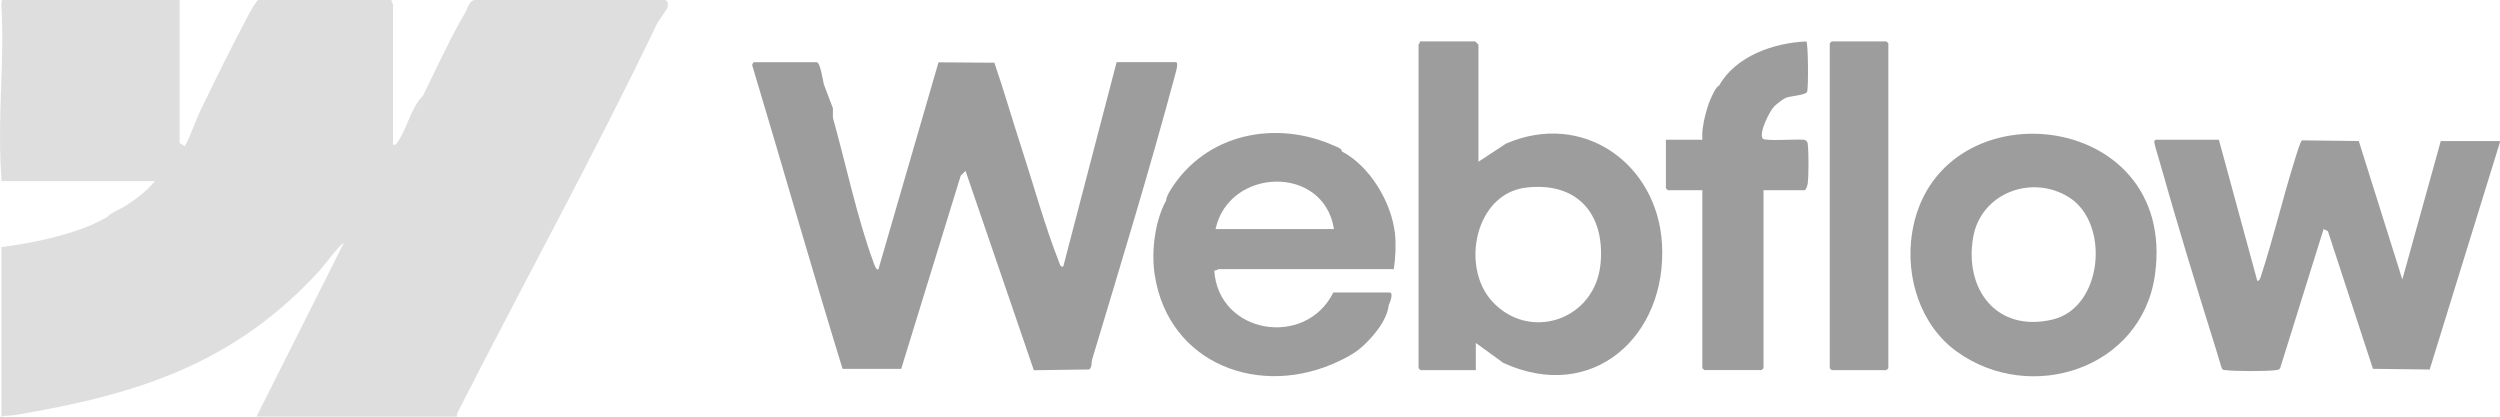 <svg width="150" height="25" viewBox="0 0 150 25" fill="none" xmlns="http://www.w3.org/2000/svg">
<g clip-path="url(#clip0_2001_4832)">
<path d="M146.446 8.464L144.14 16.769L141.527 8.461L138.126 8.422C138.006 8.48 137.735 9.446 137.664 9.669C136.954 11.941 136.406 14.274 135.667 16.536C135.634 16.633 135.576 16.879 135.436 16.847L133.132 8.383H129.344C129.311 8.383 129.243 8.461 129.259 8.545C129.302 8.798 129.481 9.355 129.562 9.643C130.618 13.383 131.768 17.158 132.937 20.884C132.999 21.079 133.286 22.077 133.325 22.129C133.39 22.216 133.465 22.197 133.556 22.21C134.119 22.281 135.973 22.284 136.53 22.21C136.638 22.197 136.735 22.194 136.807 22.096L139.416 13.742L139.674 13.872L142.377 22.129L145.781 22.171L149.994 8.542V8.464H146.443H146.446Z" fill="#9D9D9D"/>
<path d="M70.552 3.727H66.998L63.796 15.992C63.61 16.047 63.581 15.817 63.525 15.681C62.682 13.535 61.984 10.995 61.258 8.772C60.714 7.106 60.232 5.418 59.662 3.762L56.31 3.74L52.707 16.15C52.587 16.293 52.424 15.778 52.401 15.716C51.446 13.137 50.733 9.767 49.974 7.067V6.491L49.427 5.049C49.378 4.851 49.218 3.73 48.997 3.73H45.247C45.211 3.73 45.117 3.853 45.133 3.918C46.958 9.984 48.694 16.089 50.554 22.132H54.072L57.642 10.544L57.932 10.253L62.03 22.213L65.353 22.168C65.542 22.012 65.47 21.76 65.529 21.565C67.232 15.904 69.001 10.117 70.529 4.41C70.562 4.284 70.731 3.727 70.545 3.727H70.552Z" fill="#9D9D9D"/>
<path d="M90.374 8.607L88.706 9.705V2.68C88.706 2.68 88.524 2.485 88.511 2.485H85.191C85.217 2.563 85.113 2.654 85.113 2.68V22.09C85.113 22.09 85.221 22.207 85.23 22.207H88.55V20.577L90.198 21.773C95.57 24.235 100.036 20.142 99.72 14.634C99.443 9.815 94.977 6.63 90.374 8.61V8.607ZM96.036 15.791C95.733 19.219 91.742 20.531 89.514 18.065C87.621 15.969 88.53 11.617 91.553 11.257C94.625 10.891 96.299 12.819 96.036 15.791Z" fill="#9D9D9D"/>
<path d="M80.507 9.086C80.546 8.924 80.204 8.814 80.09 8.762C76.552 7.158 72.331 8.007 70.229 11.403C70.119 11.584 69.982 11.818 69.966 12.035C69.285 13.269 69.07 15.097 69.281 16.481C70.106 21.869 75.647 23.924 80.35 21.662C81.194 21.257 81.621 20.978 82.266 20.265C82.732 19.747 83.246 19.024 83.318 18.324C83.367 18.201 83.663 17.547 83.357 17.547H79.999C78.354 20.891 73.103 20.065 72.855 16.228C72.953 16.26 73.086 16.147 73.129 16.147H83.631C83.725 15.505 83.771 14.669 83.699 14.021C83.491 12.142 82.207 9.974 80.507 9.083V9.086ZM72.933 13.742C73.734 10.048 79.422 9.851 80.038 13.742H72.933Z" fill="#9D9D9D"/>
<path d="M114.718 14.025C114.32 16.624 115.223 19.514 117.395 21.086C121.822 24.291 128.51 22.139 129.298 16.488C130.709 6.39 116.092 5.029 114.718 14.022V14.025ZM123.171 19.168C119.832 19.974 117.851 17.392 118.386 14.252C118.838 11.598 121.887 10.434 124.129 11.831C126.617 13.38 126.178 18.442 123.171 19.168Z" fill="#9D9D9D"/>
<path d="M113.183 2.485H109.903C109.877 2.524 109.786 2.579 109.786 2.602V22.09C109.786 22.09 109.893 22.207 109.903 22.207H113.183C113.183 22.207 113.301 22.1 113.301 22.09V2.602C113.301 2.602 113.193 2.485 113.183 2.485Z" fill="#9D9D9D"/>
<path d="M108.382 8.464C108.307 8.389 108.303 8.392 108.196 8.383C107.815 8.341 105.88 8.483 105.763 8.315C105.518 7.968 106.176 6.659 106.469 6.367C106.58 6.254 107.007 5.926 107.141 5.871C107.424 5.755 108.323 5.716 108.424 5.515C108.512 5.337 108.496 2.589 108.382 2.488C106.443 2.563 104.137 3.366 103.153 5.126C102.951 5.243 102.824 5.544 102.723 5.745C102.43 6.348 102.231 7.151 102.15 7.812C102.127 8.004 102.143 8.195 102.14 8.386H99.954V11.296C99.954 11.296 100.062 11.412 100.072 11.412H102.14V22.087C102.14 22.087 102.248 22.203 102.257 22.203H105.694C105.694 22.203 105.811 22.096 105.811 22.087V11.412H108.271C108.365 11.412 108.457 11.092 108.466 10.988C108.525 10.479 108.525 9.16 108.466 8.648C108.453 8.541 108.46 8.538 108.385 8.464H108.382Z" fill="#9D9D9D"/>
<path d="M39.866 0H28.468C28.132 0.068 28.044 0.551 27.911 0.768C27.314 1.747 26.826 2.79 26.318 3.805C25.998 4.446 25.699 5.104 25.38 5.746C24.66 6.433 24.415 7.761 23.849 8.532C23.796 8.604 23.754 8.672 23.679 8.694C23.646 8.694 23.614 8.685 23.581 8.668V0.273C23.581 0.23 23.461 0.101 23.503 0H15.499C15.398 0 14.968 0.788 14.884 0.943C13.932 2.729 12.959 4.705 12.072 6.533C11.809 7.077 11.568 7.745 11.323 8.309C11.229 8.468 11.167 8.649 11.089 8.775L10.776 8.581V0H0.124L0.078 0.234C0.228 2.554 0.046 5.026 0.007 7.431C3.91994e-06 7.913 3.91994e-06 8.396 0.007 8.869C0.016 9.466 0.036 10.059 0.085 10.635C0.091 10.707 0.042 10.859 0.13 10.869H9.284C9.284 10.869 9.284 10.879 9.284 10.885C8.799 11.462 8.18 11.938 7.544 12.343C7.18 12.573 6.688 12.726 6.411 13.04C6.049 13.212 5.642 13.442 5.28 13.584C3.632 14.236 1.837 14.589 0.085 14.825V24.997C0.345 24.926 0.625 24.945 0.886 24.903C8.222 23.678 14.066 21.847 19.216 16.19C19.35 16.044 20.526 14.495 20.62 14.595L15.389 24.997H27.412C27.406 24.897 27.428 24.803 27.474 24.712C31.432 16.941 35.67 9.255 39.436 1.394L40.042 0.483C40.087 0.298 40.117 0.02 39.866 -0.003V0Z" fill="#DEDEDE"/>
</g>
<defs>
<clipPath id="clip0_2001_4832">
<rect width="150" height="25" fill="white"/>
</clipPath>
</defs>
</svg>
